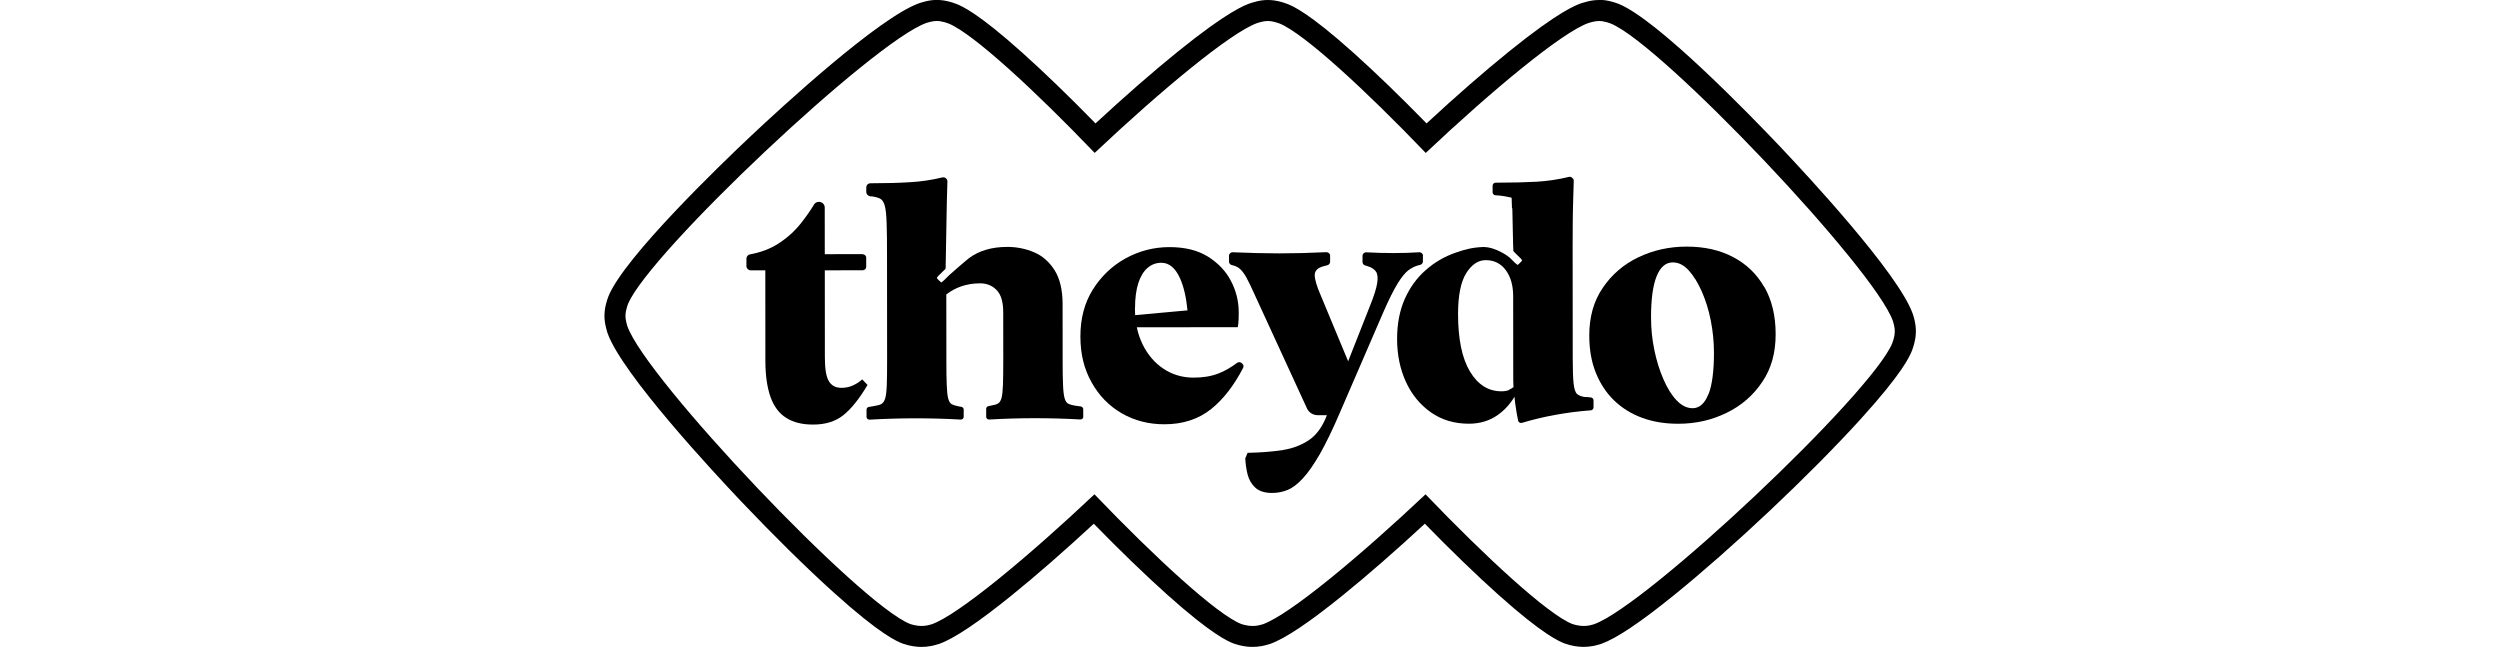 <?xml version="1.0" encoding="UTF-8"?> <svg xmlns="http://www.w3.org/2000/svg" id="Layer_1" data-name="Layer 1" viewBox="0 0 1099.81 284.63"><defs><style> .cls-1 { fill-rule: evenodd; } </style></defs><path d="M703.4,9.24c1.15,0,2.28.19,3.57.56.41.1,1.65.55,1.65.55,22.48,9.2,116.1,107.93,124.12,130.9,0,0,.38,1.21.45,1.62.55,2.26.5,4.09-.17,6.37-.1.45-.55,1.71-.55,1.71-9.16,22.33-107.7,115.14-131.13,123.63,0,0-1.6.48-2.1.55-.9.17-1.75.25-2.57.25-1.09,0-2.14-.14-3.27-.4-.46-.07-1.72-.48-1.72-.48-10.61-4.12-38.06-29.39-64.55-57.04-28.86,27.24-59.65,52.84-71.44,57.12,0,0-1.6.48-2.1.55-.9.17-1.75.25-2.57.25-1.09,0-2.14-.14-3.27-.4-.45-.07-1.72-.48-1.72-.48-10.61-4.12-38.07-29.39-64.55-57.04-28.86,27.24-59.65,52.84-71.44,57.12,0,0-1.6.48-2.1.55-.9.17-1.75.25-2.57.25-1.09,0-2.14-.14-3.27-.4-.45-.07-1.72-.48-1.72-.48-22-8.54-116.43-108.05-124.4-131.05,0,0-.36-1.17-.43-1.59-.6-2.31-.5-4.16.19-6.49.07-.38.53-1.62.53-1.62,9.22-22.42,108.31-115.73,131.33-123.67,0,0,1.19-.38,1.6-.45,1.03-.27,1.96-.39,2.89-.39,1.14,0,2.28.19,3.57.56.41.1,1.65.55,1.65.55,10.8,4.42,38.01,29.5,64.27,56.92,29.04-27.41,60.04-53.17,71.66-57.18,0,0,1.19-.38,1.6-.45,1.03-.27,1.96-.39,2.89-.39,1.14,0,2.28.19,3.57.56.41.1,1.65.55,1.65.55,10.8,4.42,38.01,29.5,64.27,56.92,29.04-27.41,60.04-53.17,71.67-57.18,0,0,1.19-.38,1.6-.45,1.03-.27,1.96-.39,2.89-.39M703.39.01c-1.64,0-3.27.2-4.98.63-.43.1-1.15.28-2.33.65l-.1.03-.1.03c-2.44.84-9.87,3.4-32.11,21.37-10.74,8.67-23.38,19.7-36.19,31.57-11.5-11.78-22.48-22.38-32.06-30.98-19.79-17.74-26.73-20.58-29.01-21.51l-.17-.07-.17-.06c-1.35-.49-2.07-.7-2.45-.8-2.13-.59-4.03-.87-5.96-.87-1.64,0-3.27.2-4.97.63-.44.1-1.16.28-2.35.66l-.1.03-.1.03c-2.44.84-9.87,3.4-32.1,21.37-10.74,8.67-23.38,19.7-36.2,31.57-11.5-11.78-22.48-22.38-32.06-30.98-19.78-17.75-26.73-20.59-29.01-21.53l-.17-.07-.17-.06c-1.35-.49-2.07-.7-2.45-.8-2.13-.59-4.03-.87-5.96-.87-1.64,0-3.27.2-4.97.63-.44.1-1.16.28-2.35.66l-.1.03-.1.03c-17.77,6.13-61.27,46.27-74.18,58.42-12.9,12.15-55.57,53.16-62.7,70.47l-.07.17-.06.17c-.45,1.23-.68,1.99-.8,2.48-1.08,3.79-1.16,7.16-.26,10.82.09.44.27,1.15.61,2.29l.05.16.05.15c6.16,17.76,46.69,61.35,58.97,74.28,14.19,14.95,28.53,29.07,40.38,39.76,20.98,18.93,28.11,21.7,30.45,22.6l.26.1.27.08c1.41.45,2.24.64,2.71.74,1.78.39,3.45.58,5.11.58,1.37,0,2.73-.13,4.14-.39.46-.08,1.35-.25,3.19-.8l.26-.08.26-.09c6.67-2.42,17.14-9.44,31.99-21.46,10.68-8.64,23.23-19.6,35.95-31.37,11.62,11.9,22.7,22.6,32.36,31.25,19.97,17.87,26.88,20.55,29.15,21.43l.26.1.27.08c1.41.45,2.24.64,2.71.74,1.78.39,3.45.58,5.11.58,1.37,0,2.73-.13,4.14-.39.46-.08,1.35-.26,3.19-.8l.26-.08.25-.09c6.67-2.42,17.14-9.44,31.99-21.46,10.68-8.64,23.23-19.6,35.95-31.37,11.62,11.9,22.7,22.6,32.36,31.25,19.97,17.87,26.88,20.55,29.15,21.43l.26.1.27.08c1.41.45,2.24.65,2.72.74,1.77.39,3.45.58,5.1.58,1.37,0,2.73-.13,4.14-.39.46-.08,1.36-.26,3.19-.8l.26-.08.25-.09c6.64-2.41,17.03-9.36,31.76-21.27,12.45-10.06,27.49-23.32,42.36-37.33,14.89-14.03,28.97-28.22,39.65-39.97,18.87-20.74,21.81-27.9,22.77-30.25l.08-.19.07-.2c.46-1.28.68-2.04.79-2.48,1.04-3.69,1.12-7,.26-10.7-.09-.4-.26-1.11-.66-2.38l-.05-.15-.05-.15c-6.19-17.72-46.46-61.06-58.66-73.93-12.2-12.86-53.34-55.38-70.69-62.49l-.17-.07-.17-.06c-1.35-.49-2.06-.7-2.44-.8-2.13-.59-4.03-.87-5.96-.87h0Z"></path><path d="M476.54,183.27v-3.25c0-.61-.47-1.12-1.08-1.22l-2.26-.3c-1.28-.2-2.31-.45-3.08-.81-.77-.35-1.39-1.12-1.75-2.38-.36-1.27-.62-3.25-.72-5.98-.16-2.74-.16-6.6-.17-11.57l-.02-24c0-6.19-1.19-11.16-3.5-14.86-2.36-3.7-5.34-6.34-9.03-7.91-3.69-1.57-7.65-2.38-11.8-2.37-6.77,0-12.36,1.63-16.77,4.89-1.54,1.17-8.36,7.11-8.76,7.52l-2.31,2.28c-.41.4-1.08.91-1.08.91h-.1c-.21-.1-.67-.51-1.08-.91-.36-.3-.67-.71-.82-.91-.05-.05-.05-.15-.05-.15v-.1c.1-.25.66-.81,1.18-1.32l2-1.98c.41-.35.51-.46.61-.66.05-.1.05-.25.05-.25,0-.18.03-1.83.08-4.09.1-4.92.26-12.73.26-14.53.05-3.6.1-7.21.2-10.86.04-1.27.07-2.48.1-3.63.05-1.81.09-3.45.15-4.95,0-.51-.2-1.01-.56-1.37-.46-.45-1.13-.61-1.74-.45-4.62,1.12-9.34,1.83-14.16,2.09-4.72.31-10.57.47-17.39.47-1.03,0-1.85.81-1.84,1.83v2.03c0,.91.72,1.67,1.65,1.88h.56c1.64.2,2.93.55,3.85,1.01.92.45,1.64,1.52,2.06,3.09.46,1.62.72,4.16.83,7.71.16,3.55.16,8.52.17,14.97l.04,44.91c0,4.87-.04,8.68-.14,11.37-.1,2.69-.36,4.67-.71,5.88-.41,1.22-.97,2.03-1.69,2.44-.72.41-1.79.66-3.13.87l-2.36.41c-.61.1-1.02.56-1.02,1.17v3.2c0,.71.57,1.22,1.29,1.22,13.54-.77,26.93-.79,40.17-.03.72,0,1.28-.51,1.28-1.22v-3.2c0-.56-.41-1.07-.98-1.17l-1.33-.25c-1.28-.25-2.26-.55-2.93-.91-.67-.35-1.18-1.12-1.54-2.38-.36-1.22-.57-3.2-.67-5.88-.15-2.69-.16-6.55-.17-11.52l-.03-28.52c1.95-1.53,4.1-2.69,6.41-3.51,2.62-.92,5.49-1.38,8.41-1.38,2.93,0,5.34.96,7.29,2.93,1.95,1.98,2.93,5.22,2.93,9.84l.02,20.55c0,4.87-.04,8.68-.14,11.37-.1,2.69-.31,4.62-.66,5.83-.36,1.22-.87,2.03-1.59,2.39-.72.41-1.69.66-2.98.87l-1.18.25c-.56.1-.97.61-.97,1.17v3.5c0,.71.57,1.22,1.29,1.22,13.29-.77,26.68-.79,40.17-.03.72,0,1.28-.51,1.28-1.22h0Z"></path><path d="M379.3,166.91c-1.18,1.07-2.51,1.93-4.05,2.64-1.54.71-3.23,1.07-5.08,1.07-2.51,0-4.36-.96-5.54-2.94-1.18-1.98-1.75-5.43-1.75-10.45l-.03-38.31,16.67-.02c.87,0,1.54-.71,1.54-1.52v-4.01c0-.86-.72-1.52-1.55-1.52v-.05l-16.67.02-.02-20.5c0-1.17-.77-2.13-1.9-2.43-1.08-.3-2.26.15-2.82,1.12-1.64,2.74-3.64,5.53-5.89,8.38-2.72,3.4-6,6.35-9.89,8.84-3.49,2.24-7.64,3.81-12.41,4.68-.87.15-1.54.97-1.54,1.83v3.3c0,1.01.88,1.88,1.9,1.88h6.41l.03,39.72c0,6.49.78,11.87,2.27,16.03,1.49,4.16,3.8,7.25,6.93,9.18,3.08,1.98,7.03,2.93,11.8,2.93,5.44,0,9.85-1.38,13.28-4.12,3.44-2.74,7.02-7.16,10.66-13.3l-2.31-2.43h-.05.01Z"></path><path class="cls-1" d="M546.13,159.66c-.56-.45-1.39-.45-1.95,0-2.72,2.03-5.43,3.61-8.25,4.68-3.13,1.22-6.77,1.78-10.82,1.79-4.92,0-9.34-1.31-13.24-3.89-3.9-2.58-6.93-6.14-9.19-10.7-1.13-2.33-2.01-4.82-2.57-7.56l44.43-.04c.2-1.17.31-2.28.36-3.45,0-.63.02-1.21.03-1.75.01-.46.02-.89.02-1.29,0-4.87-1.14-9.54-3.45-13.9-2.26-4.36-5.7-7.91-10.17-10.7-4.52-2.79-10.16-4.15-16.93-4.14-6.77,0-13.29,1.69-19.28,4.99-5.95,3.3-10.77,7.93-14.4,13.76-3.64,5.84-5.43,12.69-5.42,20.56,0,7.86,1.65,14.31,4.89,20.14,3.24,5.83,7.65,10.39,13.25,13.64,5.6,3.24,11.86,4.86,18.83,4.85,8.16,0,14.98-2.25,20.57-6.72,5.33-4.27,9.99-10.31,14.04-18.07.36-.66.15-1.47-.41-1.93l-.36-.3.05.05h0ZM499.32,135.6c0-4.41.51-8.07,1.43-11.01.97-2.94,2.3-5.18,4.05-6.7,1.74-1.53,3.79-2.29,6.1-2.29,3.39,0,6.11,2.23,8.16,6.69,1.65,3.65,2.78,8.37,3.35,14.25l-23.03,2.1c-.05-.96-.1-1.98-.1-2.99l.05-.05h0Z"></path><path d="M625.97,114.99v-2.59l.05.15c0-.91-.77-1.62-1.69-1.57-7.13.46-14.88.47-23.24.02-.92-.05-1.69.66-1.69,1.57v2.69c0,.66.41,1.27,1.08,1.47l1.54.5c1.49.5,2.57,1.22,3.28,2.23.72,1.01.93,2.69.57,5.02-.36,2.38-1.43,5.78-3.27,10.3l-9.52,24.16-12.13-29.17c-1.75-4.01-2.57-6.95-2.57-8.78,0-1.83,1.23-3.1,3.54-3.76l2.05-.56c.72-.2,1.18-.81,1.18-1.52v-2.64c0-.91-.72-1.57-1.65-1.57-7.34.36-14.26.52-20.73.53-6.47,0-13.29-.19-20.42-.49-.92-.05-1.69.66-1.69,1.57v2.54c0,.71.52,1.37,1.24,1.52,1.28.3,2.31.71,3.13,1.32,1.03.76,2.11,2.08,3.18,3.96,1.03,1.88,2.42,4.66,4.06,8.42l22.67,49.3c.82,1.88,2.72,3.04,4.77,3.04h4l-.1.3c-1.84,4.77-4.4,8.33-7.64,10.56-3.28,2.23-7.13,3.76-11.64,4.47-4.51.72-9.7,1.12-15.49,1.23l-1.02,2.44c.1,2.38.47,4.77,1.03,7.1.62,2.33,1.75,4.31,3.44,5.83,1.69,1.52,4.16,2.28,7.34,2.28,2.41,0,4.72-.46,6.93-1.37,2.15-.92,4.41-2.64,6.67-5.13,2.31-2.49,4.76-6.04,7.43-10.66,2.61-4.62,5.58-10.66,8.76-18.12l18.99-43.91c2.51-5.79,4.66-10.05,6.4-12.89,1.74-2.84,3.33-4.77,4.71-5.84,1.43-1.07,2.87-1.78,4.31-2.19l.97-.25c.72-.2,1.18-.81,1.18-1.53h0Z"></path><path class="cls-1" d="M776.19,126.37c-3.29-5.78-7.91-10.24-13.76-13.28-5.85-3.09-12.68-4.61-20.42-4.6-7.74,0-14.72,1.59-21.23,4.69-6.51,3.1-11.74,7.62-15.69,13.46-4,5.84-5.94,12.84-5.93,21.01,0,6.04.94,11.47,2.84,16.23,1.9,4.77,4.58,8.88,8.02,12.22,3.44,3.35,7.55,5.93,12.37,7.7,4.83,1.77,10.11,2.63,15.91,2.62,7.64,0,14.72-1.59,21.23-4.79,6.51-3.15,11.74-7.67,15.69-13.56,3.99-5.84,5.94-12.84,5.93-21.01,0-8.17-1.65-14.97-4.94-20.8v.1h0ZM751.55,173.43c-1.59,4.06-3.89,6.14-6.92,6.15-2.52,0-4.87-1.16-7.03-3.44-2.21-2.28-4.11-5.38-5.81-9.28-1.7-3.9-3.03-8.16-4.01-12.89-.98-4.72-1.45-9.49-1.45-14.36,0-7.96.81-13.95,2.45-18.07,1.64-4.06,3.99-6.09,7.13-6.1,2.51,0,4.87,1.16,6.98,3.49,2.11,2.33,4.06,5.43,5.76,9.28,1.7,3.86,3.03,8.12,3.96,12.78.93,4.72,1.4,9.44,1.4,14.26,0,8.07-.81,14.11-2.4,18.22l-.05-.05h0Z"></path><path class="cls-1" d="M697.59,174.7c-1.74-.2-3.03-.66-3.8-1.37-.77-.71-1.28-2.28-1.54-4.67-.26-2.38-.36-6.14-.37-11.21l-.04-49.22c0-2.49,0-5.53.04-9.13,0-3.55.09-7.11.19-10.71v-.15c.03-1,.06-1.95.09-2.87.07-2.2.13-4.16.16-5.91,0-.35-.1-.71-.41-.96l-.36-.35c-.31-.3-.82-.45-1.23-.35-4.82,1.17-9.64,1.89-14.46,2.15-4.82.26-10.77.42-17.9.42-.72,0-1.33.61-1.33,1.32v2.89c0,.71.52,1.27,1.24,1.32.56,0,1.19.07,1.92.15.14.02.29.03.44.05,1.18.15,2.46.35,3.8.65.36.05.67.15.97.25,0,0,.05,1.98.16,4.72l.15-.2c0,1.32.11,5.83.21,10.1,0,1.63.05,3.15.11,4.52v.86c.02.35.03.69.04.99.03.84.06,1.5.07,1.95v.25c0,.05,0,.15.05.25.1.2.2.3.61.71l2,1.98c.51.51,1.08,1.06,1.18,1.32v.1s0,.1-.05.15c-.15.2-.46.61-.82.91-.41.46-.87.81-1.08.91h-.1s-.67-.51-1.08-.91l-2.31-2.28c-.41-.4-6.01-4.66-11.6-4.66-4.51.16-7.85.97-12.21,2.5-4.87,1.68-9.23,4.22-13.08,7.62-3.9,3.4-6.97,7.62-9.22,12.64-2.25,5.03-3.43,10.96-3.42,17.76,0,6.8,1.29,13.14,3.86,18.77,2.57,5.63,6.27,10.09,10.99,13.44,4.77,3.34,10.32,5.01,16.73,5.01,4.82,0,9.08-1.27,12.67-3.82,2.98-2.08,5.43-4.78,7.38-8.02.1,1.07.21,2.08.36,3.1.41,2.94.83,5.43,1.24,7.36.15.76.92,1.22,1.69,1.01,4.72-1.43,9.59-2.6,14.62-3.51,5.13-.92,10.31-1.63,15.65-2,.72-.05,1.23-.61,1.23-1.32v-3.05c0-.71-.52-1.27-1.24-1.32l-2.1-.2-.1.05h0ZM663.83,171.58c-.97.41-2.1.56-3.33.56-5.75,0-10.31-2.88-13.81-8.67-3.49-5.78-5.24-14.2-5.26-25.27,0-8.22,1.22-14.26,3.62-18.07,2.41-3.81,5.28-5.69,8.56-5.69,3.69,0,6.62,1.47,8.78,4.36,2.21,2.94,3.29,6.8,3.29,11.57l.03,34.66c0,1.83,0,3.6.11,5.28-.72.56-1.38.91-2,1.17v.1h0Z"></path></svg> 